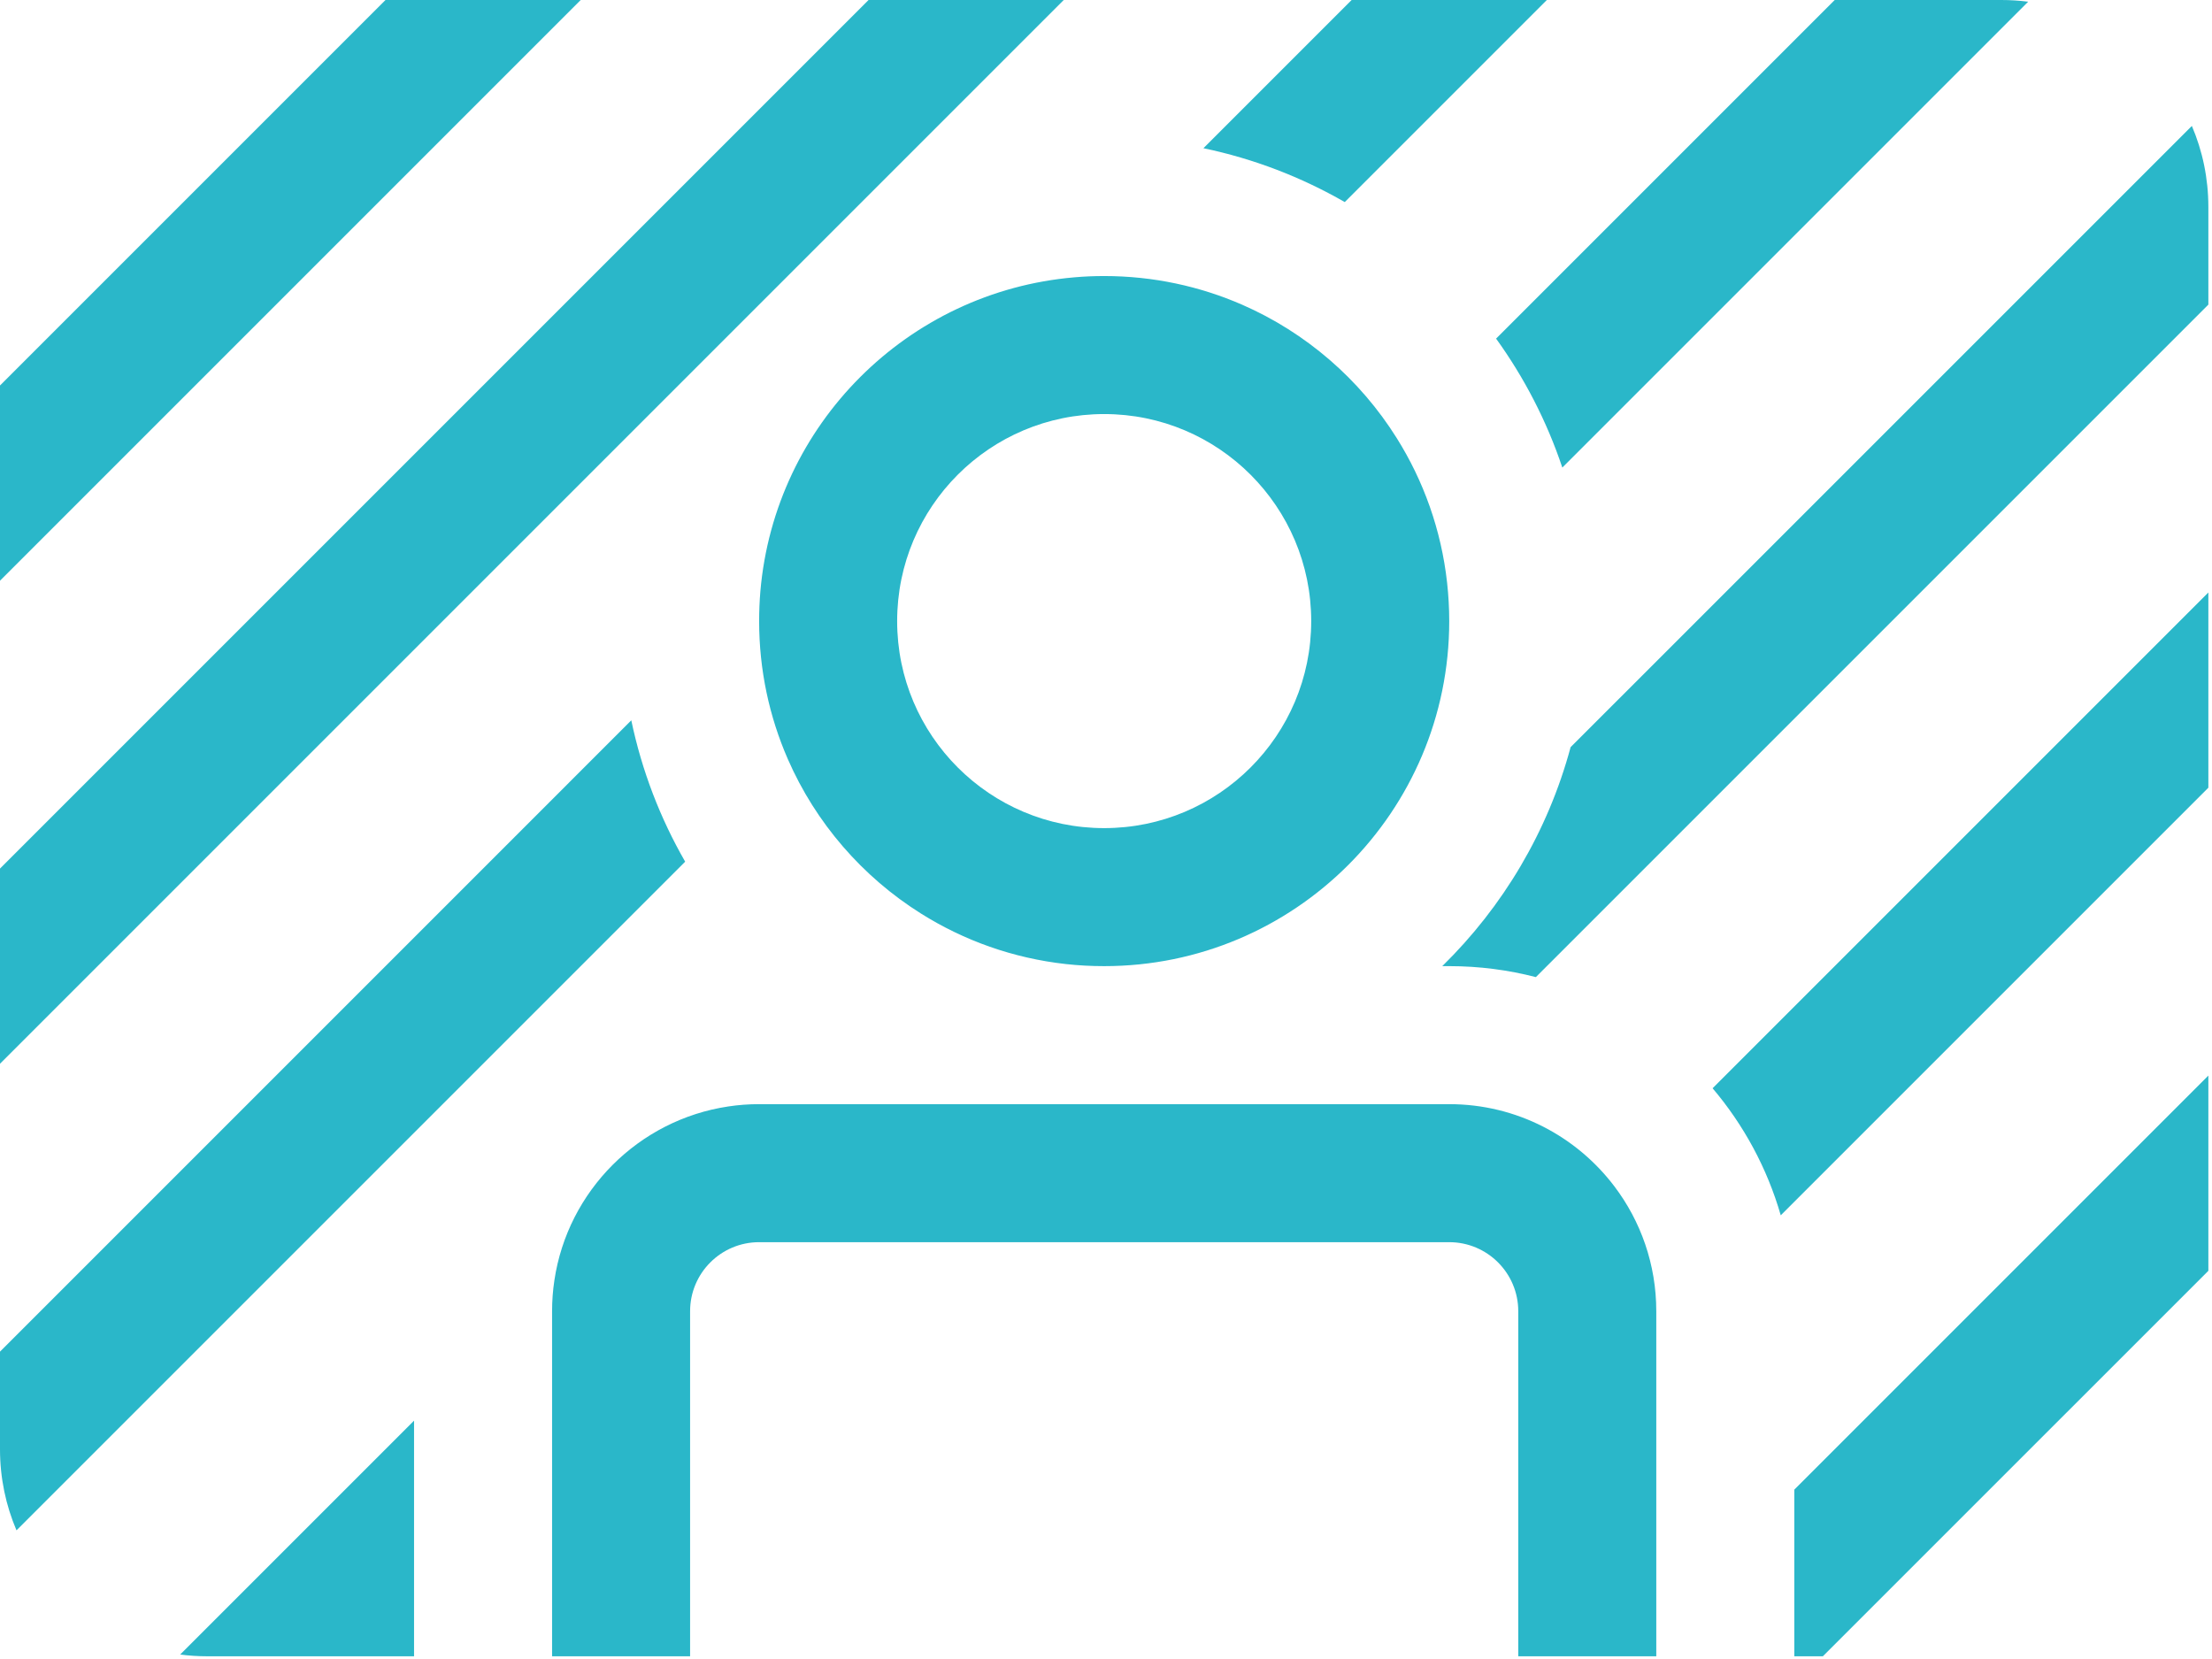<svg width="48" height="36" viewBox="0 0 48 36" fill="none" xmlns="http://www.w3.org/2000/svg">
<path d="M12.601 0L0 12.601V8.365L8.365 0H12.601Z" fill="#2AB7C9"/>
<path d="M4.493 35.941H8.985V30.828L3.91 35.903C4.101 35.928 4.295 35.941 4.493 35.941Z" fill="#2AB7C9"/>
<path d="M39.556 35.941H38.936V32.325L47.921 23.34V27.576L39.556 35.941Z" fill="#2AB7C9"/>
<path d="M47.921 17.093L38.642 26.372C38.346 25.345 37.836 24.409 37.163 23.615L47.921 12.857V17.093Z" fill="#2AB7C9"/>
<path d="M31.448 23.96C32.912 23.96 34.213 24.661 35.033 25.745C35.603 26.498 35.941 27.436 35.941 28.453V35.941H32.946V28.453C32.946 27.626 32.275 26.955 31.448 26.955H16.473C15.646 26.955 14.975 27.626 14.975 28.453V35.941H11.98V28.453C11.98 28.225 11.997 28.002 12.03 27.783C12.32 25.838 13.858 24.301 15.803 24.01C16.021 23.977 16.245 23.96 16.473 23.96H31.448Z" fill="#2AB7C9"/>
<path d="M23.129 20.92C21.984 20.793 20.917 20.409 19.987 19.825C18.716 19.028 17.701 17.859 17.095 16.471C16.695 15.554 16.473 14.542 16.473 13.478C16.473 13.259 16.482 13.043 16.5 12.83C16.811 9.211 19.694 6.328 23.312 6.018C23.526 5.999 23.742 5.99 23.96 5.99C25.024 5.99 26.037 6.212 26.954 6.612C28.342 7.218 29.511 8.233 30.308 9.505C30.891 10.434 31.276 11.502 31.402 12.646C31.432 12.919 31.448 13.197 31.448 13.478C31.448 17.613 28.096 20.965 23.96 20.965C23.679 20.965 23.402 20.95 23.129 20.92ZM23.96 17.97C26.442 17.97 28.453 15.959 28.453 13.478C28.453 10.996 26.442 8.985 23.96 8.985C21.479 8.985 19.468 10.996 19.468 13.478C19.468 15.959 21.479 17.97 23.96 17.97Z" fill="#2AB7C9"/>
<path d="M0.358 33.208L14.868 18.698C14.327 17.758 13.928 16.726 13.699 15.631L0 29.33V31.448C0 32.073 0.127 32.668 0.358 33.208Z" fill="#2AB7C9"/>
<path d="M29.181 4.385C28.24 3.844 27.209 3.445 26.114 3.216L29.33 0H33.566L29.181 4.385Z" fill="#2AB7C9"/>
<path d="M33.902 10.146C33.564 9.136 33.076 8.195 32.465 7.348L39.813 0H43.428C43.626 0 43.82 0.013 44.011 0.037L33.902 10.146Z" fill="#2AB7C9"/>
<path d="M31.297 20.965C32.612 19.677 33.589 18.044 34.082 16.213L47.563 2.733C47.794 3.273 47.921 3.868 47.921 4.493V6.61L33.328 21.203C32.727 21.048 32.097 20.965 31.448 20.965H31.297Z" fill="#2AB7C9"/>
<path d="M0 23.083L23.083 0H18.848L0 18.848V23.083Z" fill="#2AB7C9"/>
</svg>
